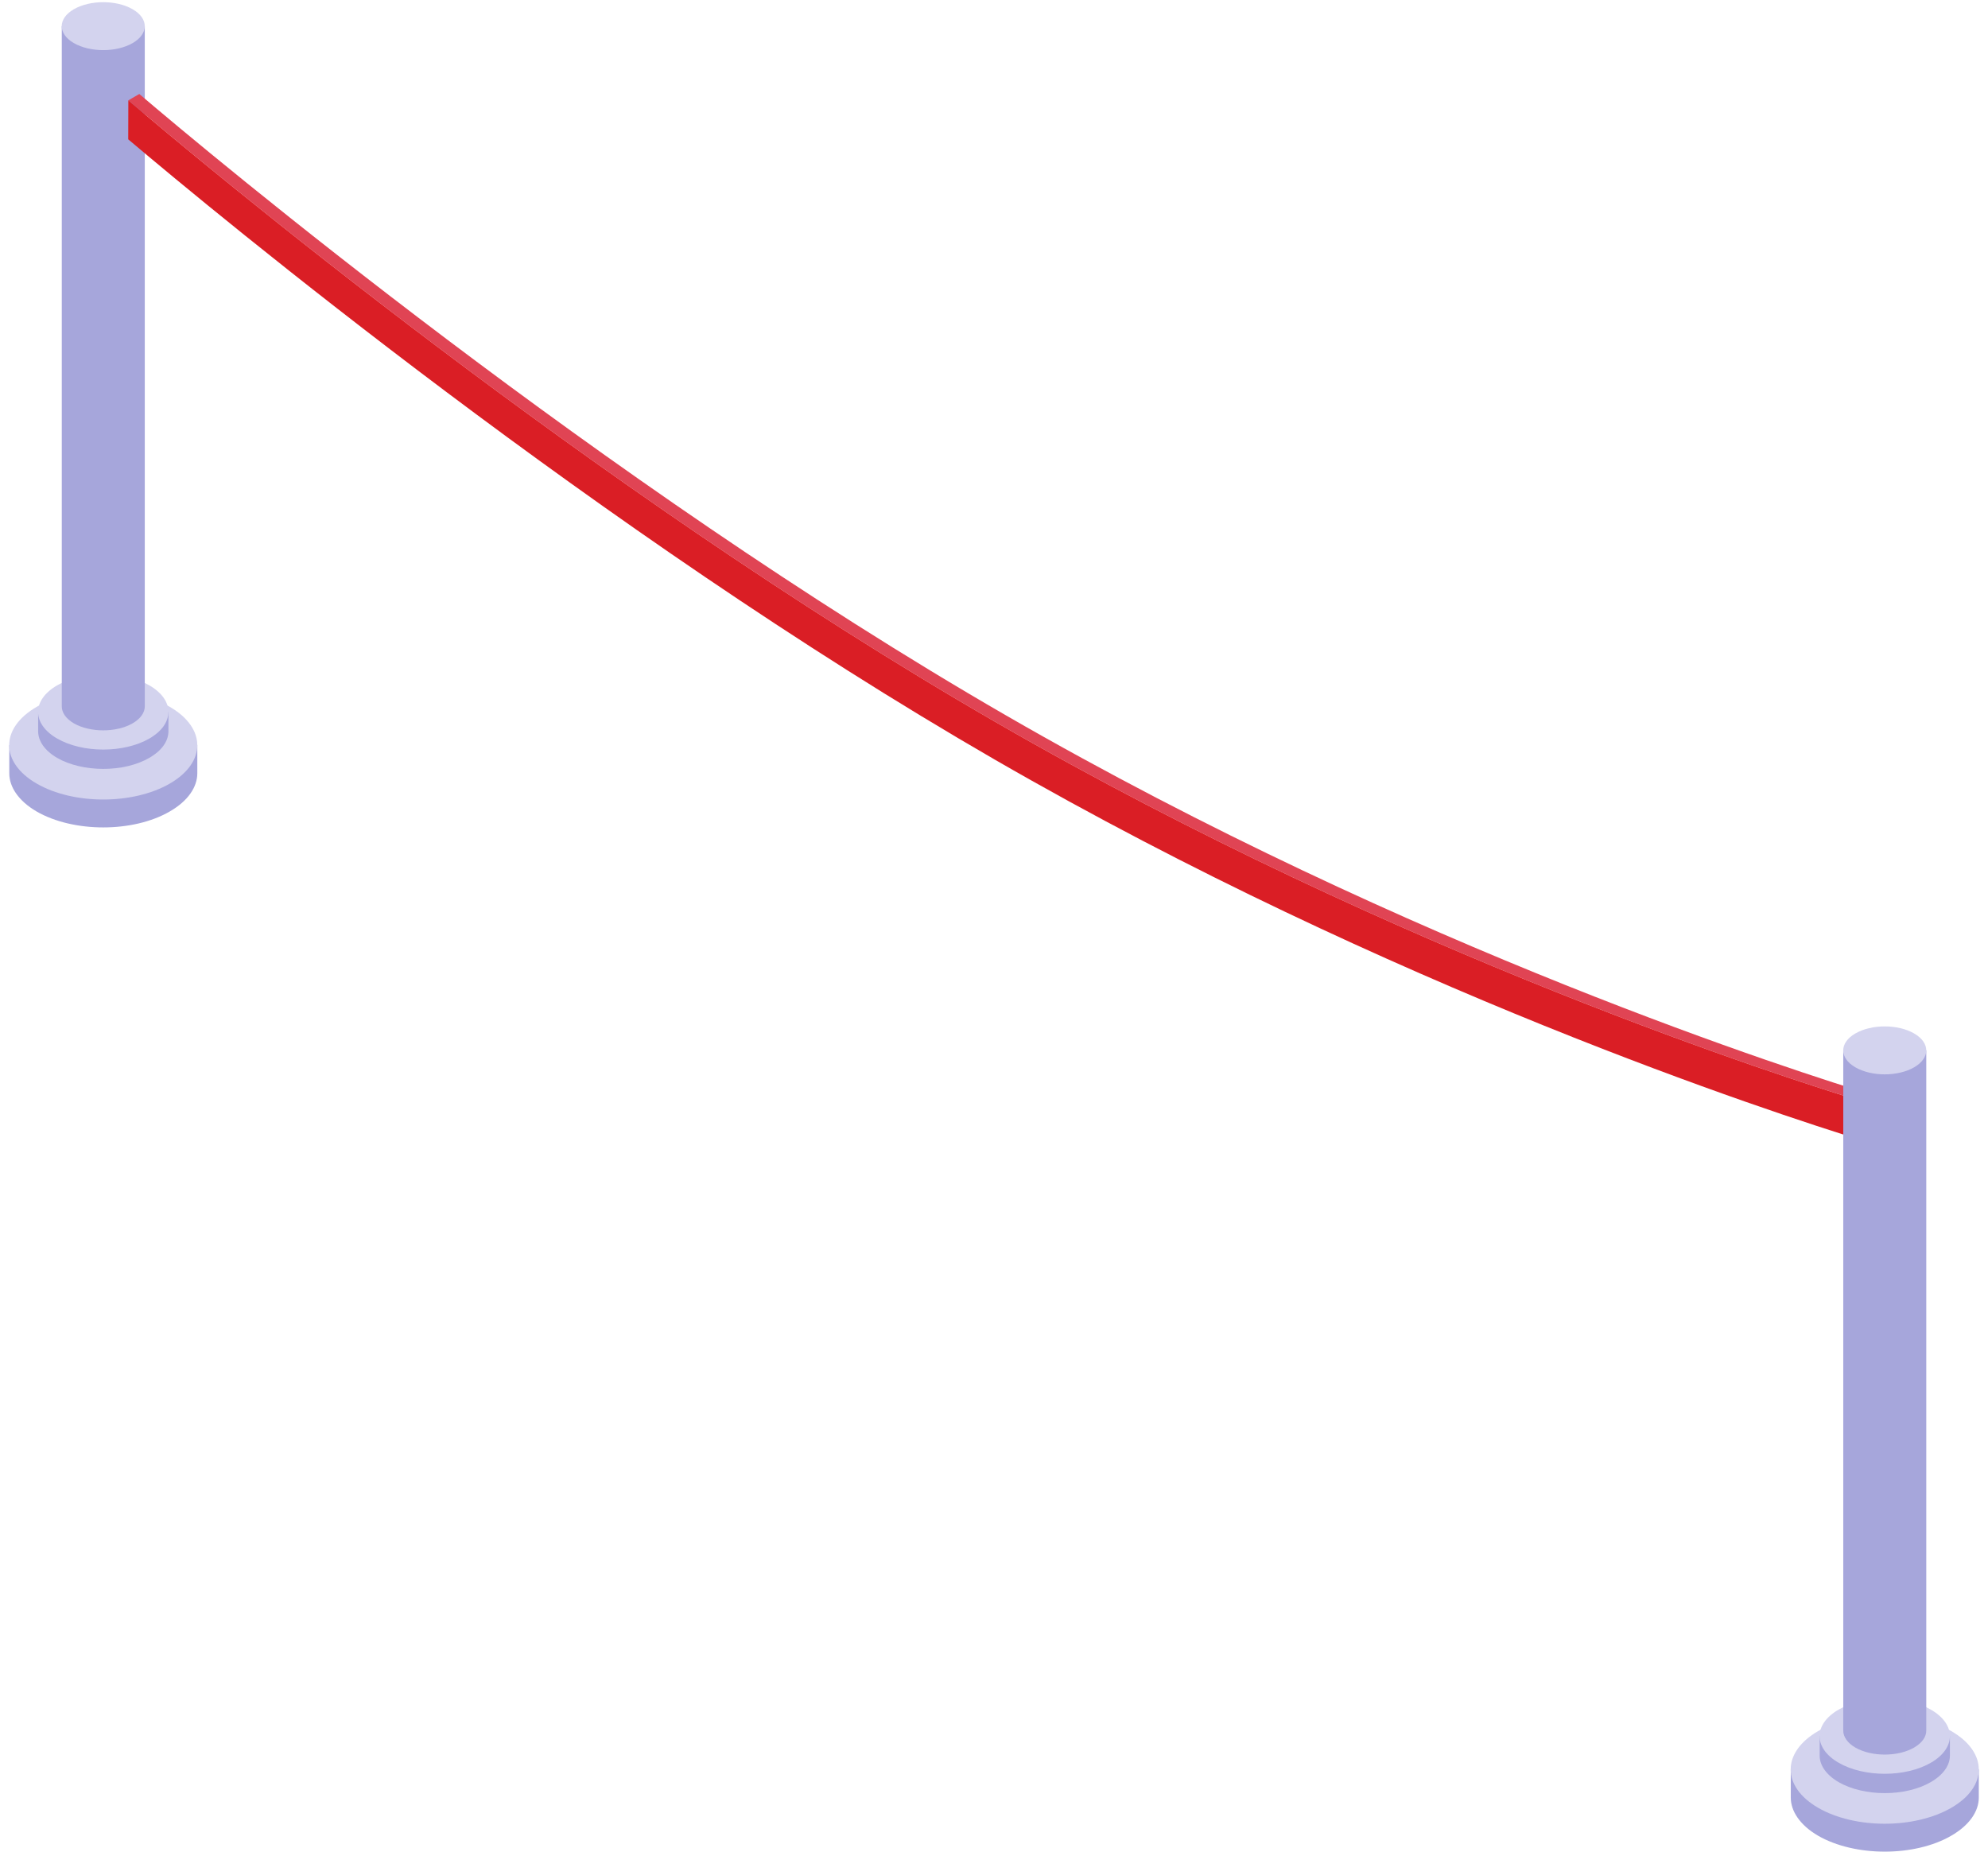 <?xml version="1.0" encoding="UTF-8"?><svg xmlns="http://www.w3.org/2000/svg" xmlns:xlink="http://www.w3.org/1999/xlink" height="423.1" preserveAspectRatio="xMidYMid meet" version="1.0" viewBox="-2.1 -0.5 454.2 423.1" width="454.2" zoomAndPan="magnify"><defs><clipPath id="a"><path d="M 407 403 L 450 403 L 450 422.551 L 407 422.551 Z M 407 403"/></clipPath></defs><g><g id="change1_1"><path d="M 42.98 169.742 L 42.98 176.176 C 42.98 179.301 40.879 182.488 36.672 184.906 C 28.32 189.754 14.68 189.754 6.266 184.906 C 2.125 182.488 0.02 179.301 0.02 176.176 L 0.02 169.742 L 42.98 169.742" fill="#a6a6db"/></g><g id="change2_1"><path d="M 36.68 178.535 C 28.289 183.379 14.684 183.379 6.293 178.535 C -2.098 173.688 -2.098 165.836 6.293 160.988 C 14.684 156.145 28.289 156.145 36.68 160.988 C 45.074 165.836 45.074 173.691 36.68 178.535" fill="#d3d3ee"/></g><g id="change1_2"><path d="M 36.379 162.145 L 36.379 166.602 C 36.379 168.766 34.922 170.977 32.008 172.652 C 26.223 176.012 16.773 176.012 10.945 172.652 C 8.074 170.977 6.617 168.766 6.617 166.602 L 6.617 162.145 L 36.379 162.145" fill="#a6a6db"/></g><g id="change2_2"><path d="M 32.016 168.238 C 26.203 171.594 16.777 171.594 10.961 168.238 C 5.148 164.883 5.148 159.438 10.961 156.082 C 16.777 152.727 26.203 152.727 32.016 156.082 C 37.828 159.438 37.828 164.883 32.016 168.238" fill="#d3d3ee"/></g><g id="change1_3"><path d="M 30.977 5.465 L 30.977 160.906 C 30.977 162.285 30.047 163.695 28.191 164.762 C 24.508 166.902 18.484 166.902 14.77 164.762 C 12.941 163.695 12.016 162.285 12.016 160.906 L 12.016 5.465 L 30.977 5.465" fill="#a6a6db"/></g><g id="change2_3"><path d="M 28.195 9.348 C 24.492 11.488 18.488 11.488 14.781 9.348 C 11.078 7.211 11.078 3.742 14.781 1.605 C 18.488 -0.535 24.492 -0.535 28.195 1.605 C 31.898 3.742 31.898 7.211 28.195 9.348" fill="#d3d3ee"/></g><g id="change3_1"><path d="M 423.395 251.16 L 425.898 249.703 L 425.871 258.609 L 423.371 260.062 L 423.395 251.16" fill="#e04454"/></g><g id="change3_2"><path d="M 27.223 22.426 L 29.723 20.973 C 45.754 34.637 135.066 109.441 227.73 162.941 C 320.422 216.453 409.934 244.844 425.898 249.703 L 423.395 251.16 C 407.43 246.297 317.918 217.906 225.23 164.395 C 132.566 110.895 43.254 36.09 27.223 22.426" fill="#e04454"/></g><g id="change4_1"><path d="M 423.395 251.16 L 423.371 260.062 C 403.117 253.82 315.672 225.297 225.207 173.066 C 134.762 120.848 47.508 48.535 27.195 31.332 L 27.223 22.426 C 43.254 36.09 132.566 110.895 225.23 164.395 C 317.918 217.906 407.43 246.297 423.395 251.16" fill="#da1e25"/></g><g clip-path="url(#a)" id="change1_6"><path d="M 450 403.75 L 450 410.184 C 450 413.309 447.895 416.496 443.691 418.918 C 435.34 423.762 421.699 423.762 413.285 418.918 C 409.145 416.496 407.039 413.309 407.039 410.184 L 407.039 403.75 L 450 403.75" fill="#a6a6db"/></g><g id="change2_4"><path d="M 443.699 412.543 C 435.309 417.387 421.703 417.387 413.312 412.543 C 404.922 407.699 404.922 399.844 413.312 394.996 C 421.703 390.152 435.309 390.152 443.699 395 C 452.094 399.844 452.094 407.699 443.699 412.543" fill="#d3d3ee"/></g><g id="change1_4"><path d="M 443.398 396.156 L 443.398 400.613 C 443.398 402.777 441.941 404.984 439.027 406.664 C 433.242 410.02 423.789 410.02 417.961 406.664 C 415.094 404.984 413.637 402.777 413.637 400.613 L 413.637 396.156 L 443.398 396.156" fill="#a6a6db"/></g><g id="change2_5"><path d="M 439.031 402.246 C 433.219 405.602 423.797 405.602 417.98 402.246 C 412.168 398.891 412.168 393.449 417.98 390.094 C 423.793 386.734 433.219 386.734 439.031 390.094 C 444.848 393.449 444.848 398.891 439.031 402.246" fill="#d3d3ee"/></g><g id="change1_5"><path d="M 437.996 239.477 L 437.996 394.918 C 437.996 396.297 437.066 397.703 435.211 398.773 C 431.523 400.91 425.504 400.91 421.789 398.773 C 419.961 397.703 419.031 396.297 419.031 394.918 L 419.031 239.477 L 437.996 239.477" fill="#a6a6db"/></g><g id="change2_6"><path d="M 435.215 243.355 C 431.512 245.496 425.504 245.496 421.801 243.355 C 418.098 241.219 418.098 237.754 421.801 235.613 C 425.504 233.473 431.512 233.473 435.215 235.613 C 438.918 237.754 438.918 241.219 435.215 243.355" fill="#d3d3ee"/></g></g></svg>
